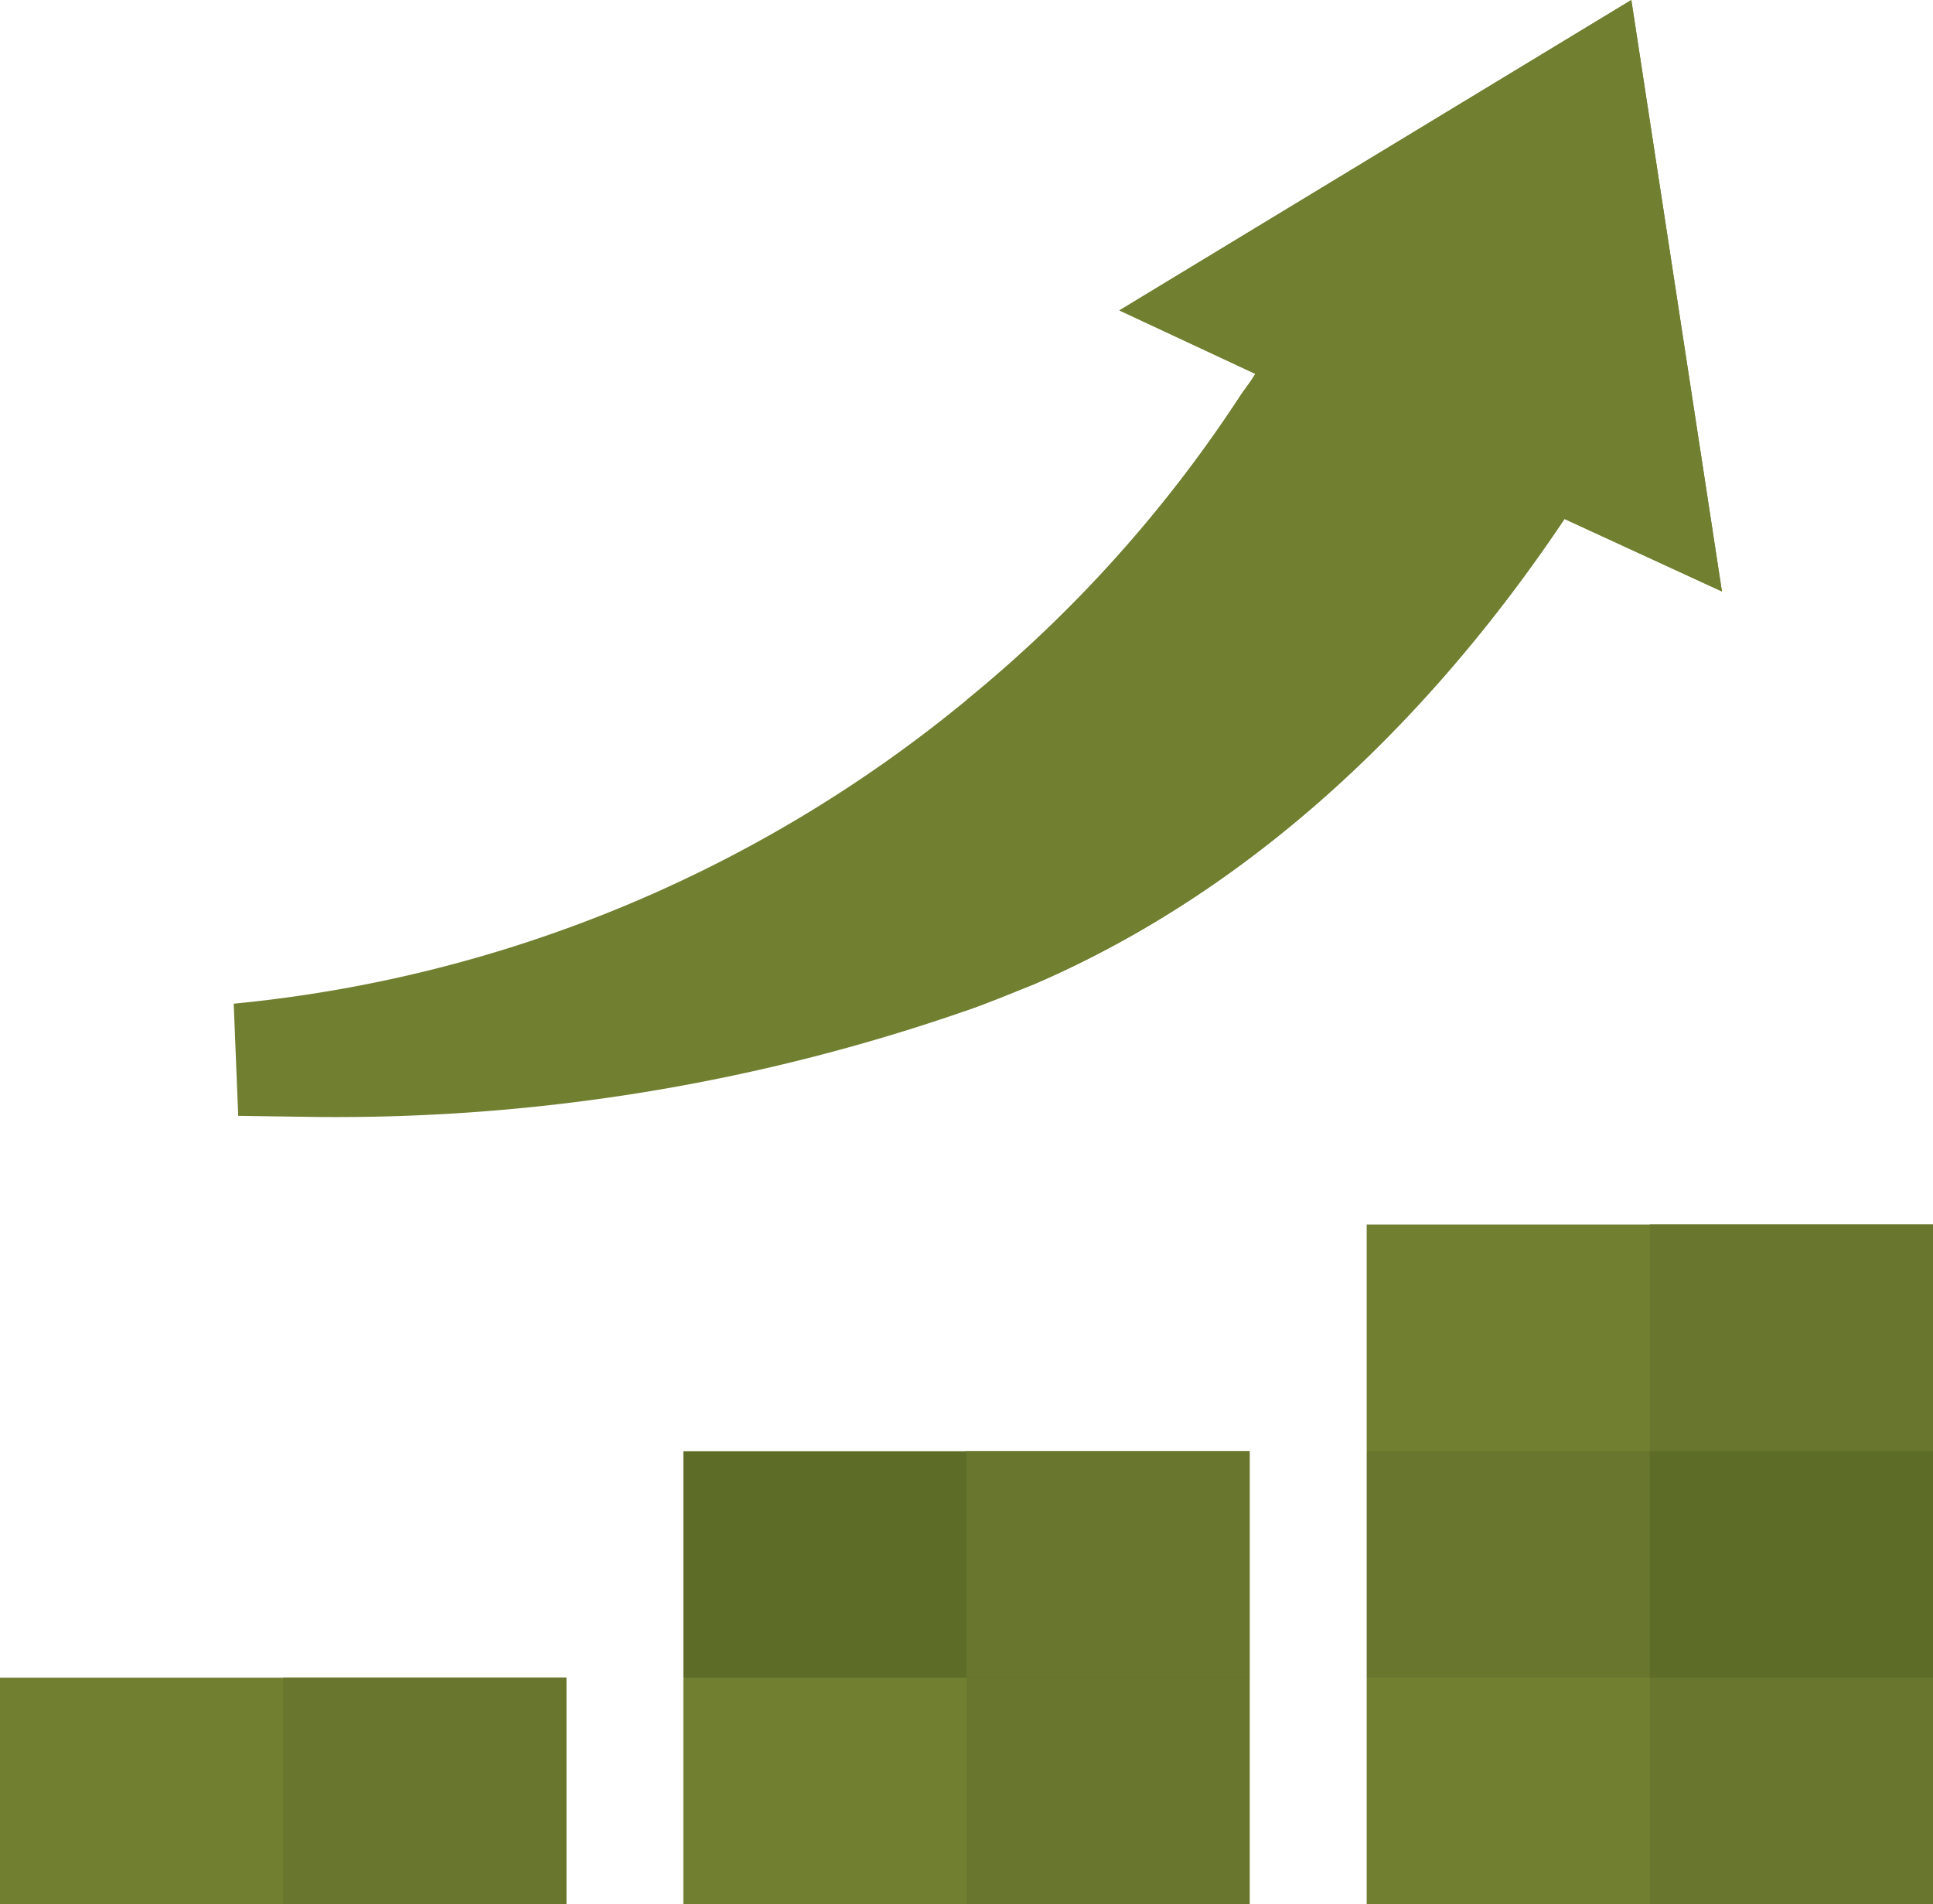 <svg xmlns="http://www.w3.org/2000/svg" xmlns:xlink="http://www.w3.org/1999/xlink" width="81.884" height="80.653" viewBox="0 0 81.884 80.653">
  <defs>
    <clipPath id="clip-path">
      <rect id="Rectangle_2731" data-name="Rectangle 2731" width="81.884" height="80.653" fill="none"/>
    </clipPath>
  </defs>
  <g id="Group_7381" data-name="Group 7381" transform="translate(0 0)">
    <path id="Path_9133" data-name="Path 9133" d="M30.726,75.127v9.6H54.715v-9.6l-11.524-4.8Z" transform="translate(-1.779 -4.071)" fill="#717f31"/>
    <path id="Path_9134" data-name="Path 9134" d="M43.457,70.511V84.723H55.451v-9.6l-11.523-4.8Z" transform="translate(-2.516 -4.071)" fill="#69762d"/>
    <path id="Path_9135" data-name="Path 9135" d="M61.451,55.052v9.6l11.995,4.8,12-4.8v-9.6Z" transform="translate(-3.557 -3.187)" fill="#717f31"/>
    <rect id="Rectangle_2725" data-name="Rectangle 2725" width="23.99" height="9.595" transform="translate(0 71.057)" fill="#717f31"/>
    <rect id="Rectangle_2726" data-name="Rectangle 2726" width="23.989" height="9.595" transform="translate(28.947 61.461)" fill="#5d6d27"/>
    <path id="Path_9136" data-name="Path 9136" d="M61.451,75.127v9.6h23.99v-9.6l-11.524-4.8Z" transform="translate(-3.557 -4.071)" fill="#717f31"/>
    <g id="Group_7380" data-name="Group 7380" transform="translate(0 0)">
      <g id="Group_7379" data-name="Group 7379" clip-path="url(#clip-path)">
        <path id="Path_9137" data-name="Path 9137" d="M69.713,0,48.027,13.146l5.757,2.687c-.191.335-.431.624-.624.911A56.345,56.345,0,0,1,41.55,29.651,57.466,57.466,0,0,1,10.508,42.509l.191,4.75,3.359.048A81.285,81.285,0,0,0,41.55,42.8c.959-.336,1.871-.72,2.831-1.1,10.6-4.558,17.944-12.906,22.5-19.718l6.669,3.07Z" transform="translate(-0.608 0)" fill="#717f31"/>
        <path id="Path_9138" data-name="Path 9138" d="M75.459,25.045l-6.668-3.07c-4.558,6.812-11.9,15.161-22.5,19.719-.959.383-1.871.767-2.831,1.1V29.651A56.34,56.34,0,0,0,55.068,16.745c.192-.288.432-.576.624-.912l-5.757-2.687L71.621,0Z" transform="translate(-2.516 0)" fill="#717f31"/>
        <rect id="Rectangle_2727" data-name="Rectangle 2727" width="11.995" height="9.595" transform="translate(40.941 61.461)" fill="#69762d"/>
        <rect id="Rectangle_2728" data-name="Rectangle 2728" width="11.995" height="9.595" transform="translate(11.995 71.057)" fill="#69762d"/>
        <path id="Path_9139" data-name="Path 9139" d="M74.183,70.511V84.724h12v-9.6l-11.524-4.8Z" transform="translate(-4.294 -4.071)" fill="#69762d"/>
        <path id="Path_9140" data-name="Path 9140" d="M74.183,69.445l12-4.8v-9.6h-12Z" transform="translate(-4.294 -3.186)" fill="#69762d"/>
        <rect id="Rectangle_2729" data-name="Rectangle 2729" width="23.989" height="9.595" transform="translate(57.894 61.462)" fill="#69762d"/>
        <rect id="Rectangle_2730" data-name="Rectangle 2730" width="11.995" height="9.595" transform="translate(69.889 61.461)" fill="#5d6d27"/>
      </g>
    </g>
  </g>
</svg>
